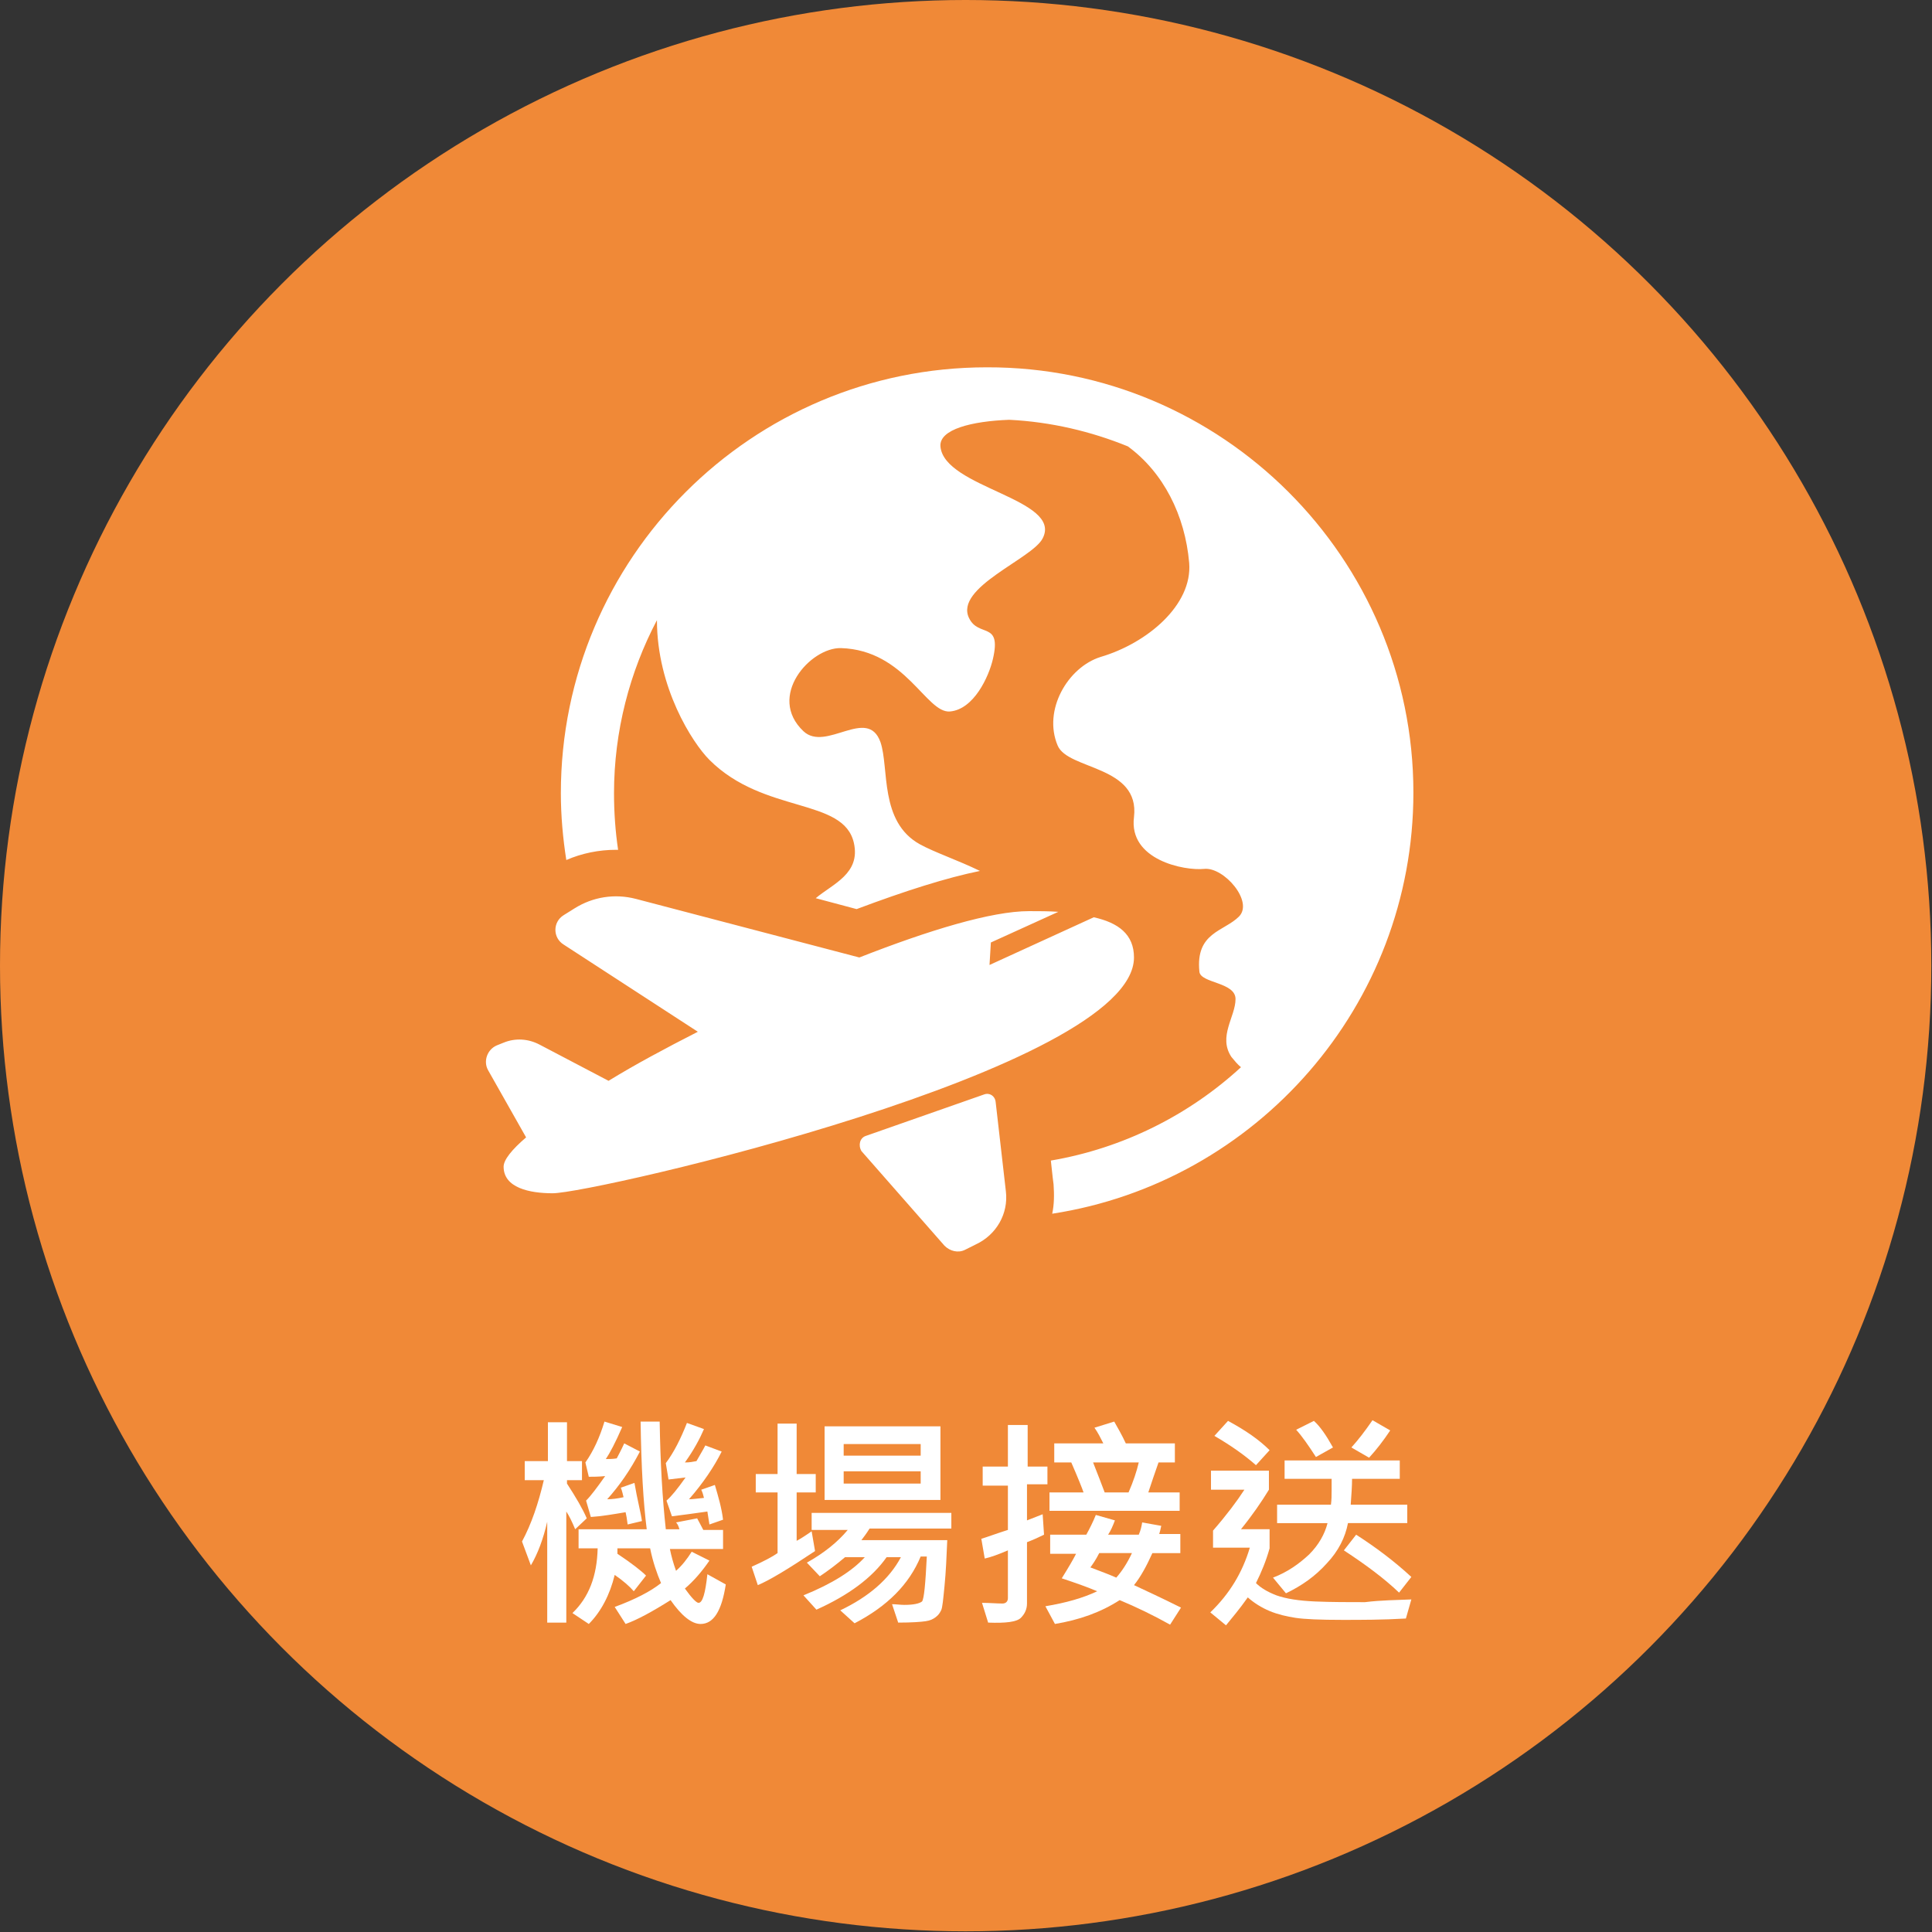 <?xml version="1.0" encoding="utf-8"?>
<!-- Generator: Adobe Illustrator 22.0.1, SVG Export Plug-In . SVG Version: 6.00 Build 0)  -->
<svg version="1.1" id="圖層_1" xmlns="http://www.w3.org/2000/svg" xmlns:xlink="http://www.w3.org/1999/xlink" x="0px" y="0px"
	 viewBox="0 0 283.5 283.5" style="enable-background:new 0 0 283.5 283.5;" xml:space="preserve">
<rect x="0" y="0" width="283.5" height="283.5" fill="#333333" stroke="none"/>
<style type="text/css">
	.st0{fill:#F08937;}
	.st1{fill:#FFFFFF;}
</style>
<circle class="st0" cx="141.7" cy="141.7" r="141.7"/>
<g>
	<path class="st1" d="M86.1,222.8l-1.7,1.6c-0.5-1.2-0.9-2-1.3-2.6v16.3h-2.8v-14.8c-0.6,2.6-1.4,4.7-2.4,6.4l-1.3-3.5
		c1.4-2.6,2.4-5.6,3.2-9h-2.8v-2.8h3.4v-5.7h2.8v5.7h2.2v2.8h-2.2v0.5C84.5,219.7,85.5,221.4,86.1,222.8z M106.5,232.5
		c-0.6,3.9-1.8,5.8-3.7,5.8c-1.3,0-2.8-1.2-4.4-3.5c-2.7,1.7-4.9,2.9-6.6,3.5l-1.6-2.5c3-1.1,5.3-2.3,6.8-3.5
		c-0.6-1.4-1.2-3.1-1.6-5.1h-4.8l0,0.8c2.1,1.4,3.5,2.5,4.2,3.2l-1.8,2.3c-0.6-0.7-1.5-1.5-2.8-2.4c-0.7,2.9-2,5.4-3.8,7.2l-2.4-1.6
		c2.4-2.3,3.6-5.4,3.7-9.5h-2.8v-2.8h10c-0.5-3.9-0.8-9.1-0.9-15.8h2.8c0.1,6.1,0.4,11.3,0.9,15.8h2c-0.1-0.3-0.2-0.7-0.5-1l3.1-0.6
		c0.2,0.4,0.5,0.9,0.9,1.7h2.9v2.8h-7.8c0.2,1,0.5,2.1,0.9,3.2c0.9-0.8,1.6-1.7,2.3-2.8l2.6,1.3c-1.1,1.6-2.3,3-3.6,4.1
		c1,1.4,1.7,2.1,2,2.1c0.6,0,1-1.4,1.3-4.2L106.5,232.5z M94.2,223.2l-2.1,0.5c-0.1-0.8-0.2-1.4-0.3-1.8c-1.8,0.3-3.5,0.6-5.1,0.7
		l-0.7-2.4c0.7-0.7,1.6-1.9,2.8-3.6c-1,0.1-1.8,0.1-2.4,0.1l-0.5-2.1c1.2-1.7,2.1-3.7,2.8-6l2.6,0.8c-1,2.3-1.8,3.8-2.4,4.7
		c0.5,0,1,0,1.6-0.1c0.2-0.4,0.6-1.1,1.1-2.2l2.3,1.2c-1.4,2.7-3,5-4.8,7c0.7,0,1.5-0.1,2.4-0.3c-0.1-0.4-0.2-0.9-0.4-1.4l2-0.7
		C93.5,220,94,221.8,94.2,223.2z M106.1,223l-2,0.7l-0.3-1.9c-2,0.3-3.7,0.5-5.2,0.7l-0.8-2.3c0.7-0.6,1.6-1.7,2.8-3.4
		c-0.9,0.1-1.7,0.2-2.5,0.3l-0.4-2.4c1.2-1.6,2.2-3.6,3.1-5.9l2.5,0.9c-0.6,1.4-1.5,3.1-2.8,4.9c0.7,0,1.2-0.1,1.7-0.2
		c0.5-0.9,1-1.7,1.3-2.3l2.4,0.9c-1.1,2.2-2.7,4.6-4.8,7c0.5,0,1.2-0.1,2.2-0.2c-0.1-0.4-0.2-0.8-0.4-1.2l2-0.7
		C105.4,219.6,105.9,221.3,106.1,223z"/>
	<path class="st1" d="M119.7,219h-2.8v7.1c0.4-0.2,1.2-0.7,2.2-1.4l0.5,2.9c-3.9,2.6-6.7,4.3-8.4,5l-0.9-2.7c1.8-0.8,3.1-1.5,3.8-2
		V219h-3.2v-2.7h3.2v-7.4h2.8v7.4h2.8V219z M139.7,224.3h-12.1c-0.5,0.8-0.9,1.3-1.2,1.7H139c-0.1,2.4-0.2,4.7-0.4,6.7
		c-0.2,2-0.3,3.2-0.5,3.6s-0.4,0.7-0.8,1c-0.4,0.3-0.8,0.5-1.5,0.6s-2,0.2-4,0.2l-0.9-2.7c0.6,0,1.2,0.1,1.8,0.1
		c1.4,0,2.2-0.2,2.6-0.5c0.3-0.4,0.5-2.6,0.7-6.6h-0.9c-1.7,4.1-4.9,7.3-9.7,9.8l-2.1-1.9c4.2-2,7.2-4.6,8.9-7.8h-2.1
		c-2.1,3-5.6,5.6-10.3,7.7l-1.9-2.1c4.2-1.7,7.2-3.6,9-5.6H124c-1.3,1.1-2.5,2-3.7,2.8l-1.9-2c2.5-1.4,4.5-3,6-4.8h-5.3v-2.5h20.5
		V224.3z M138,220.1h-17v-10.8h17V220.1z M135.1,213.6v-1.7h-11.3v1.7H135.1z M135.1,217.7v-1.8h-11.3v1.8H135.1z"/>
	<path class="st1" d="M153.6,217.8h-2.9v5.3c0.5-0.2,1.3-0.5,2.3-0.9l0.2,3c-0.8,0.4-1.7,0.8-2.5,1.1v9c0,0.8-0.3,1.5-0.9,2.1
		s-2.2,0.8-4.8,0.7l-0.9-2.9c1.1,0,2.1,0.1,3,0.1c0.5,0,0.8-0.3,0.8-0.8v-7c-1.4,0.6-2.5,1-3.4,1.2l-0.5-2.9c1-0.3,2.3-0.8,3.9-1.3
		v-6.5h-3.7v-2.8h3.7v-6.1h2.9v6.1h2.9V217.8z M173.3,235.9l-1.6,2.5c-2.5-1.4-5-2.6-7.4-3.6c-2.8,1.8-5.9,2.9-9.5,3.5l-1.4-2.6
		c3-0.5,5.5-1.2,7.6-2.2c-1.4-0.6-3.1-1.2-5.2-1.9c1-1.6,1.7-2.8,2.1-3.6h-3.8v-2.8h5.3c0.5-0.9,1-1.9,1.4-2.9l2.8,0.8
		c-0.3,0.8-0.6,1.5-1,2.1h4.5c0.3-0.7,0.4-1.2,0.5-1.8l2.8,0.5c-0.1,0.5-0.2,0.9-0.3,1.2h3.1v2.8h-4.1c-0.9,2-1.8,3.6-2.7,4.7
		C168.1,233.4,170.3,234.4,173.3,235.9z M173.3,221.7H154V219h5c-0.2-0.6-0.8-2.1-1.8-4.4h-2.5v-2.8h7.2c-0.4-0.8-0.8-1.6-1.3-2.3
		l2.9-0.9c0.5,0.9,1.1,1.9,1.7,3.2h7.2v2.8h-2.4c-0.5,1.4-1,2.9-1.5,4.4h4.6V221.7z M166.1,227.9h-4.8c-0.5,1-1,1.7-1.3,2.1
		c1.6,0.6,2.9,1.1,3.8,1.5C164.6,230.6,165.4,229.4,166.1,227.9z M167.1,214.6h-6.7c0.7,1.8,1.3,3.3,1.7,4.4h3.5
		C166.3,217.4,166.8,215.9,167.1,214.6z"/>
	<path class="st1" d="M207.1,234.7l-0.8,2.8c-3.4,0.2-6.5,0.2-9.3,0.2c-3.3,0-5.6-0.1-6.9-0.3c-1.3-0.2-2.6-0.5-3.8-1
		c-1.2-0.5-2.3-1.2-3.2-2c-1.2,1.7-2.3,3-3.2,4.1l-2.3-1.9c2.8-2.7,4.7-5.8,5.8-9.5H178v-2.5c2-2.3,3.5-4.3,4.6-6h-4.9v-2.8h8.5v2.8
		c-1.1,1.8-2.4,3.7-4.1,5.8h4.2v2.8c-0.5,1.8-1.2,3.5-2,5.1c0.7,0.7,1.7,1.3,3,1.8c1.4,0.5,3.3,0.8,5.7,0.9s4.9,0.1,7.3,0.1
		C202.7,234.8,204.9,234.8,207.1,234.7z M186.3,212.8l-2,2.2c-1.7-1.5-3.7-2.9-6.1-4.3l2-2.2C182.8,209.9,184.8,211.3,186.3,212.8z
		 M206.5,223.5h-8.7c-0.4,2.1-1.4,4.1-3.1,5.9c-1.7,1.9-3.7,3.3-6,4.4l-1.9-2.3c2.1-0.8,3.8-2,5.3-3.4c1.4-1.4,2.3-3,2.7-4.6h-7.4
		v-2.7h7.9c0.1-0.7,0.1-1.5,0.1-2.2c0-0.5,0-1,0-1.6h-6.9v-2.7h16.9v2.7h-7c0,1.1-0.1,2.4-0.2,3.8h8.3V223.5z M195.6,212.4l-2.5,1.4
		c-1.1-1.7-2-3-2.9-4l2.6-1.3C193.7,209.3,194.6,210.6,195.6,212.4z M207.1,231.4l-1.8,2.3c-2.2-2.1-4.9-4.1-8.1-6.2l1.8-2.3
		C201.8,227,204.5,229,207.1,231.4z M204,209.9c-1,1.5-2,2.8-3.1,4l-2.6-1.5c1-1.1,2-2.4,3.1-4L204,209.9z"/>
</g>
<g>
	<path class="st1" d="M207.4,116.3c0,31.3-23.1,57.2-53,61.8c0.3-1.4,0.3-2.8,0.2-4.3c0,0-0.2-1.5-0.4-3.5
		c10.6-1.8,20.3-6.7,27.9-13.7c-0.5-0.4-0.9-0.9-1.4-1.5c-2-3,0.6-5.9,0.6-8.5c0-2.5-5.1-2.3-5.3-4c-0.6-5.8,3.6-5.9,5.8-8.1
		c2.2-2.2-2.2-7.3-5.1-7c-2.9,0.3-11.1-1.3-10.3-7.6c0.9-7.6-9.7-6.9-11.2-10.5c-2.2-5.2,1.5-11.5,6.3-13c6.8-2,13.5-7.6,13-13.8
		c-0.6-7-3.8-13.3-9-17.1c-5.4-2.2-11.3-3.6-17.4-3.9c-5.5,0.2-10.3,1.4-10.1,3.9c0.5,6.1,18,7.7,15,13.5c-1.5,3-13,7.2-10.8,11.7
		c1.4,2.9,4.8,0.4,3.5,6c-0.6,2.6-2.8,7.4-6.3,7.7c-3.5,0.3-6.5-9-16-9.3c-4.5-0.1-10.9,7.1-5.5,12.2c3.3,3.1,9.4-3.7,11.3,1.6
		c1.3,3.8-0.2,11.7,5.8,15c2.2,1.2,5.5,2.3,8.8,3.9c-4.9,1-10.9,2.9-18.1,5.6l-6-1.6c2.5-2.1,6.6-3.6,5.6-8.1
		c-1.5-6.7-13.2-4.2-21.2-12.2c-2.5-2.5-7.7-10.6-7.7-20.5c-4,7.6-6.3,16.3-6.3,25.4c0,2.8,0.2,5.6,0.6,8.3c-0.1,0-0.2,0-0.3,0
		c-2.5,0-5,0.5-7.3,1.5c-0.5-3.2-0.8-6.5-0.8-9.8c0-34.5,28-62.5,62.5-62.5C179.3,53.8,207.4,81.9,207.4,116.3z M160.5,134.6
		l-15.3,7l0.2-3.3l9.9-4.5c-1.4-0.1-2.9-0.1-4.3-0.1c-5.5,0-14.7,2.8-24.9,6.8l-32.8-8.6c-3.1-0.8-6.3-0.3-9,1.4l-1.6,1
		c-1.6,1-1.6,3.3,0,4.3l19.7,12.8c-4.7,2.4-9.2,4.8-13.1,7.2l-10.1-5.3c-1.7-0.9-3.6-1-5.3-0.3l-1,0.4c-1.4,0.6-2,2.3-1.3,3.6
		l5.6,9.9l0,0c-2.1,1.8-3.3,3.3-3.3,4.3c0,3.1,3.8,3.9,7.2,3.9c6,0,85.3-18.2,85.3-34.6C166.4,137.1,164.1,135.4,160.5,134.6z
		 M127,166.7l17.4-6.1c0.8-0.3,1.6,0.2,1.7,1.1l1.5,13.1c0.4,3.3-1.4,6.4-4.4,7.8l-1.6,0.8c-1,0.5-2.2,0.2-3-0.6l-12.2-13.9
		C125.9,168,126.2,167,127,166.7z"/>
</g>
</svg>
